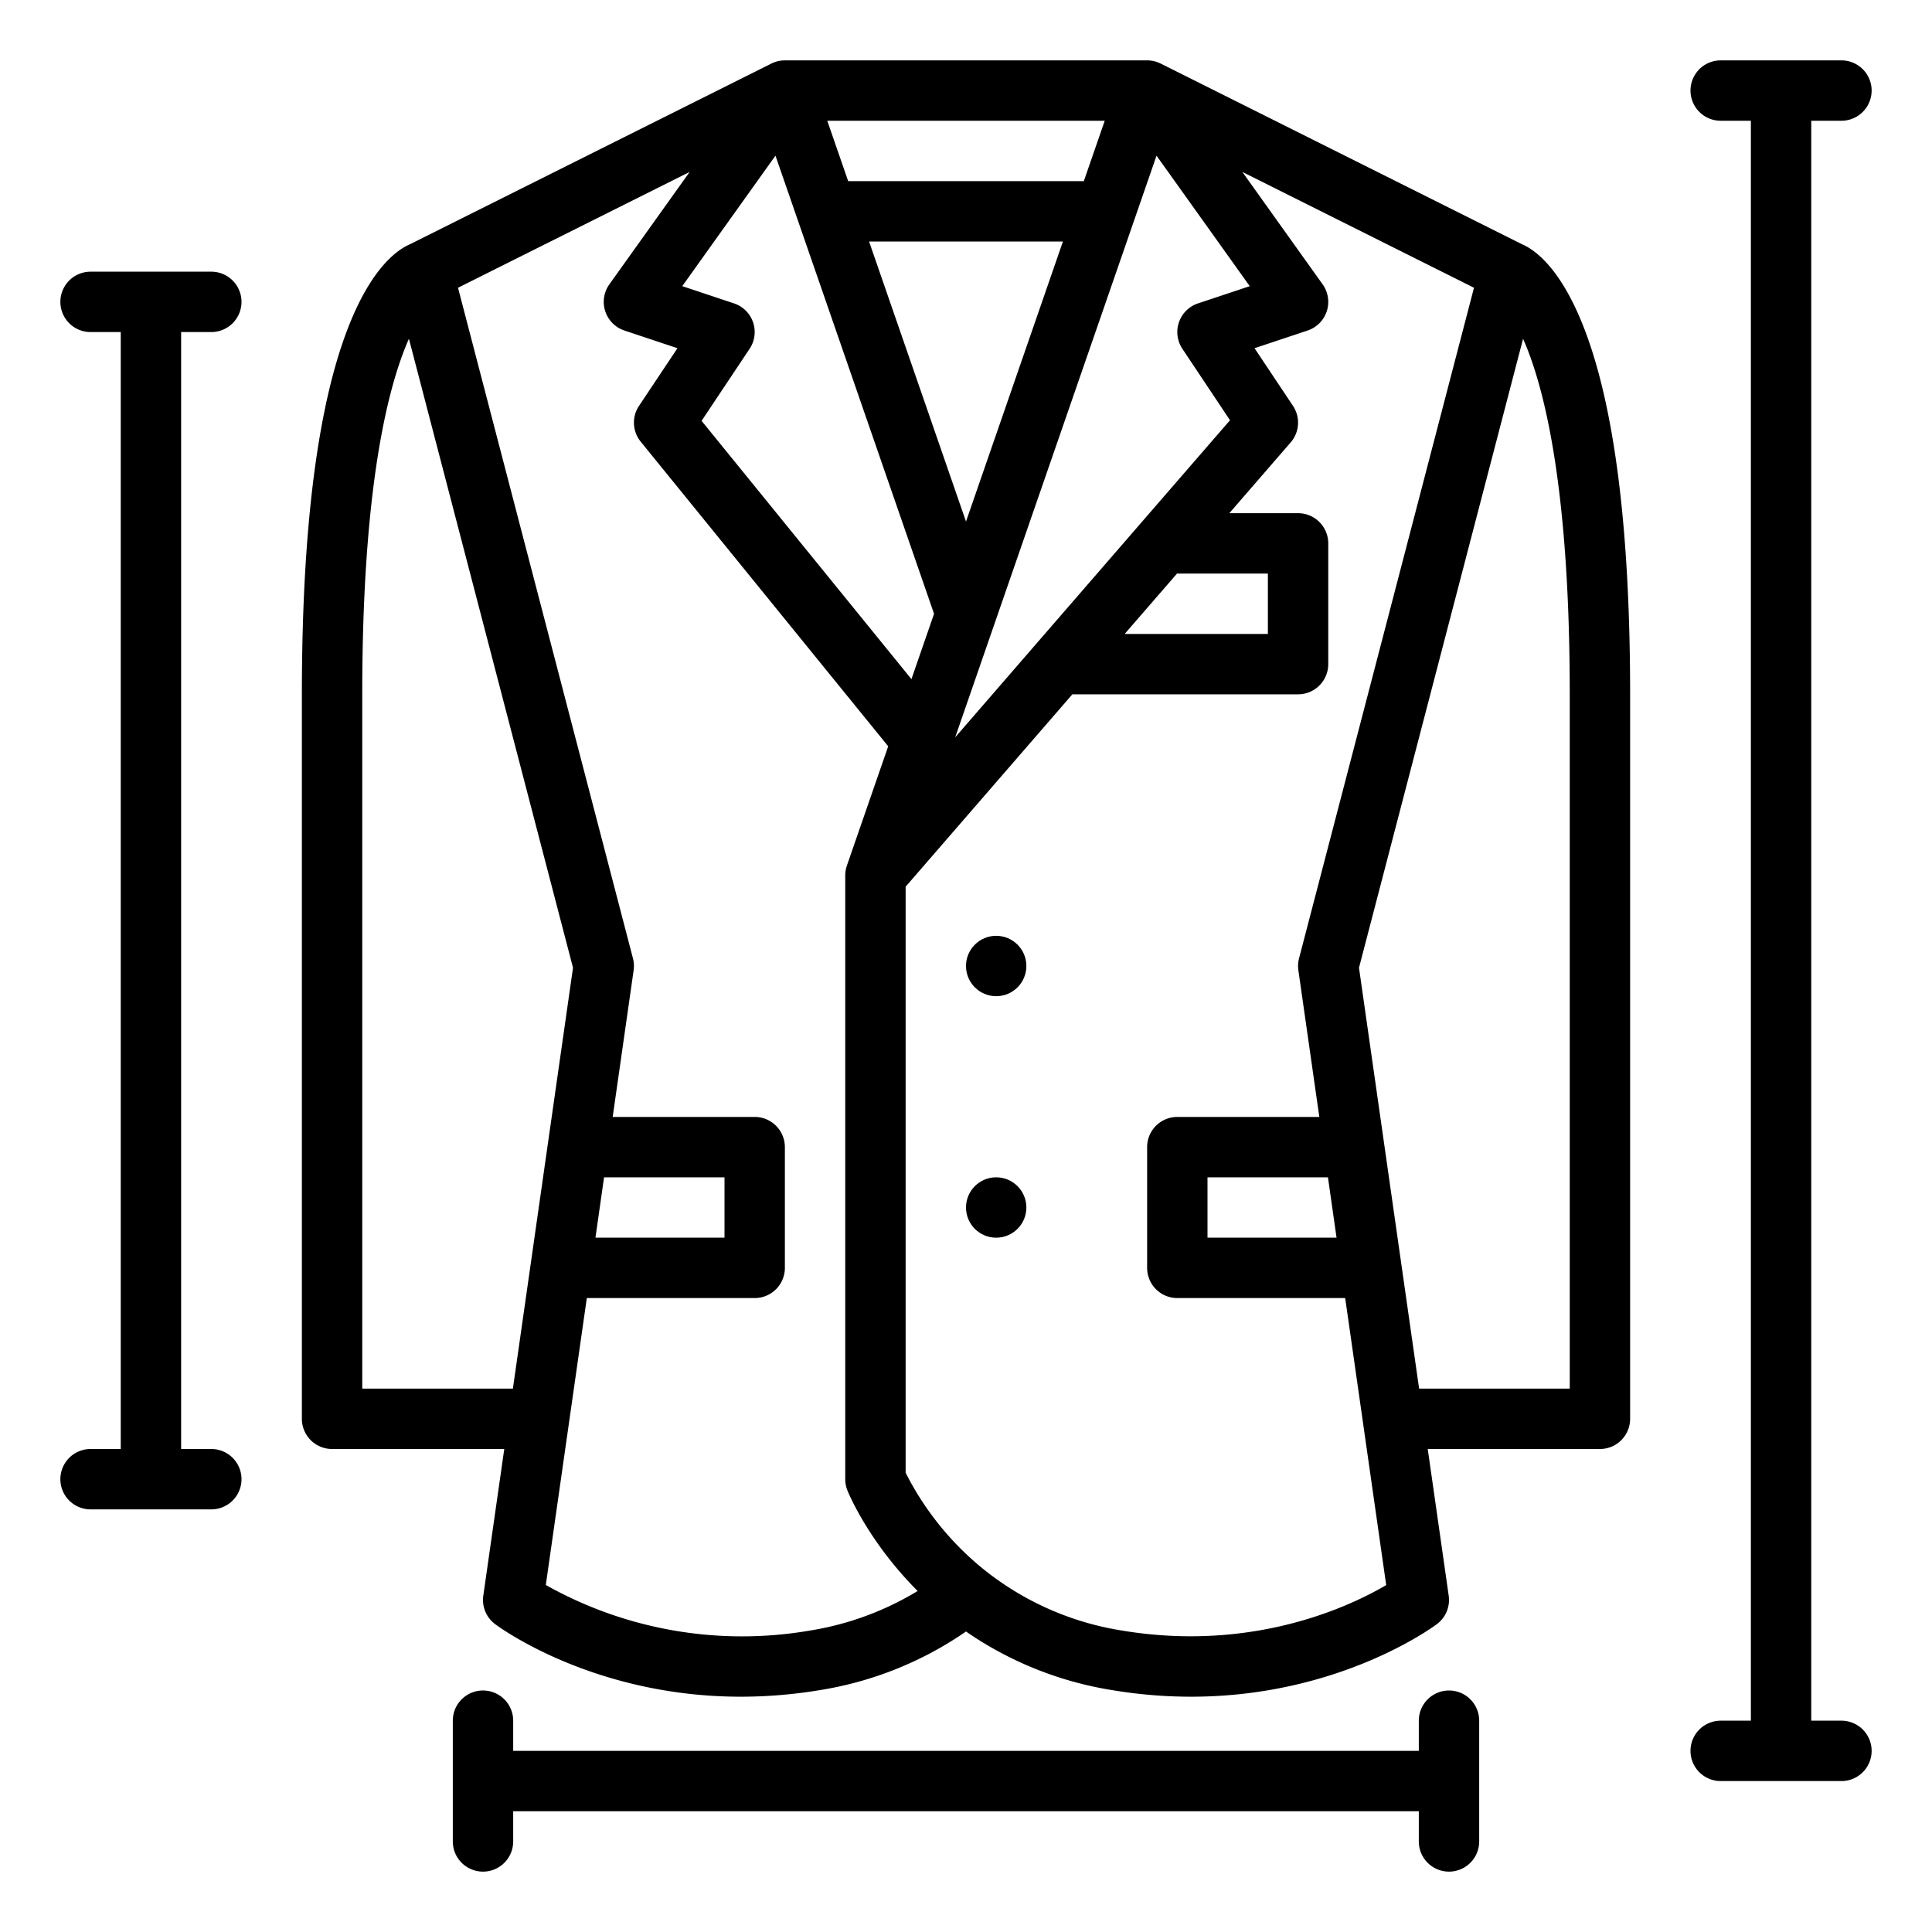 <?xml version="1.0"?>
<svg xmlns="http://www.w3.org/2000/svg" id="Outline" viewBox="0 0 512 512" width="512" height="512"><path d="M56,88a8,8,0,0,0,0-16H24a8,8,0,0,0,0,16h8V384H24a8,8,0,0,0,0,16H56a8,8,0,0,0,0-16H48V88Z"/><path d="M488,456h-8V32h8a8,8,0,0,0,0-16H456a8,8,0,0,0,0,16h8V456h-8a8,8,0,0,0,0,16h32a8,8,0,0,0,0-16Z"/><path d="M384,448a8,8,0,0,0-8,8v8H136v-8a8,8,0,0,0-16,0v32a8,8,0,0,0,16,0v-8H376v8a8,8,0,0,0,16,0V456A8,8,0,0,0,384,448Z"/><circle cx="264" cy="256" r="8"/><circle cx="264" cy="320" r="8"/><path d="M403.264,64.688,307.578,16.845A7.994,7.994,0,0,0,304,16H208a7.994,7.994,0,0,0-3.578.845L108.736,64.688c-3.253,1.365-10.014,5.966-16.164,21.341C84.229,106.885,80,139.847,80,184V376a8,8,0,0,0,8,8h45.636l-5.556,38.868a8,8,0,0,0,3.12,7.532c1.213.91,26.177,19.246,65.151,19.244a127.422,127.422,0,0,0,20.965-1.753A94.22,94.22,0,0,0,256,432.369a94.234,94.234,0,0,0,38.685,15.523,127.426,127.426,0,0,0,20.965,1.752c38.968,0,63.937-18.334,65.15-19.244a8,8,0,0,0,3.12-7.532L378.364,384H424a8,8,0,0,0,8-8V184c0-44.153-4.229-77.115-12.572-97.971C413.278,70.654,406.517,66.053,403.264,64.688Zm-89.92,27.75,12.619,18.928L253.136,195.4,306.493,41.254l24.7,34.582L317.47,80.41a8,8,0,0,0-4.126,12.028ZM312,151.908V152h24v16H298.053ZM199.567,85.4a8,8,0,0,0-5.037-4.993l-13.724-4.574,24.7-34.582,42.027,121.413-5.993,17.316-55.614-68.452,12.729-19.093A8,8,0,0,0,199.567,85.4ZM256,138.211,230.312,64h51.376ZM287.227,48H224.773l-5.538-16h73.53ZM96,368V184c0-55.106,6.832-81.708,12.37-94.223l43.483,166.685L135.922,368Zm64.083-56H192v16H157.8Zm54.6,120.108a106.121,106.121,0,0,1-70.038-12.068L155.512,344H200a8,8,0,0,0,8-8V304a8,8,0,0,0-8-8H162.368l5.552-38.869a8.029,8.029,0,0,0-.179-3.151L121.378,76.255,182.77,45.56,161.49,75.351a8,8,0,0,0,3.98,12.239l14.063,4.687-10.189,15.285a8,8,0,0,0,.447,9.483l65.59,80.731L224.44,229.383A7.984,7.984,0,0,0,224,232V392a8.007,8.007,0,0,0,.572,2.972c.256.638,5.535,13.559,18.611,26.657A79.1,79.1,0,0,1,214.685,432.108Zm82.631,0A77.865,77.865,0,0,1,261,416.145l0,0h0a78.1,78.1,0,0,1-21-25.864V234.984L284.187,184H344a8,8,0,0,0,8-8V144a8,8,0,0,0-8-8H325.787l16.259-18.761a8,8,0,0,0,.61-9.677L332.467,92.277,346.53,87.59a8,8,0,0,0,3.98-12.24L329.232,45.56l61.39,30.695L344.259,253.98a8.034,8.034,0,0,0-.179,3.152L349.633,296H312a8,8,0,0,0-8,8v32a8,8,0,0,0,8,8h44.49l10.866,76.065C358,425.571,332.243,437.925,297.316,432.109ZM354.2,328H320V312h31.918ZM416,368H376.081L360.147,256.462,403.63,89.777C409.168,102.292,416,128.894,416,184Z"/></svg>

